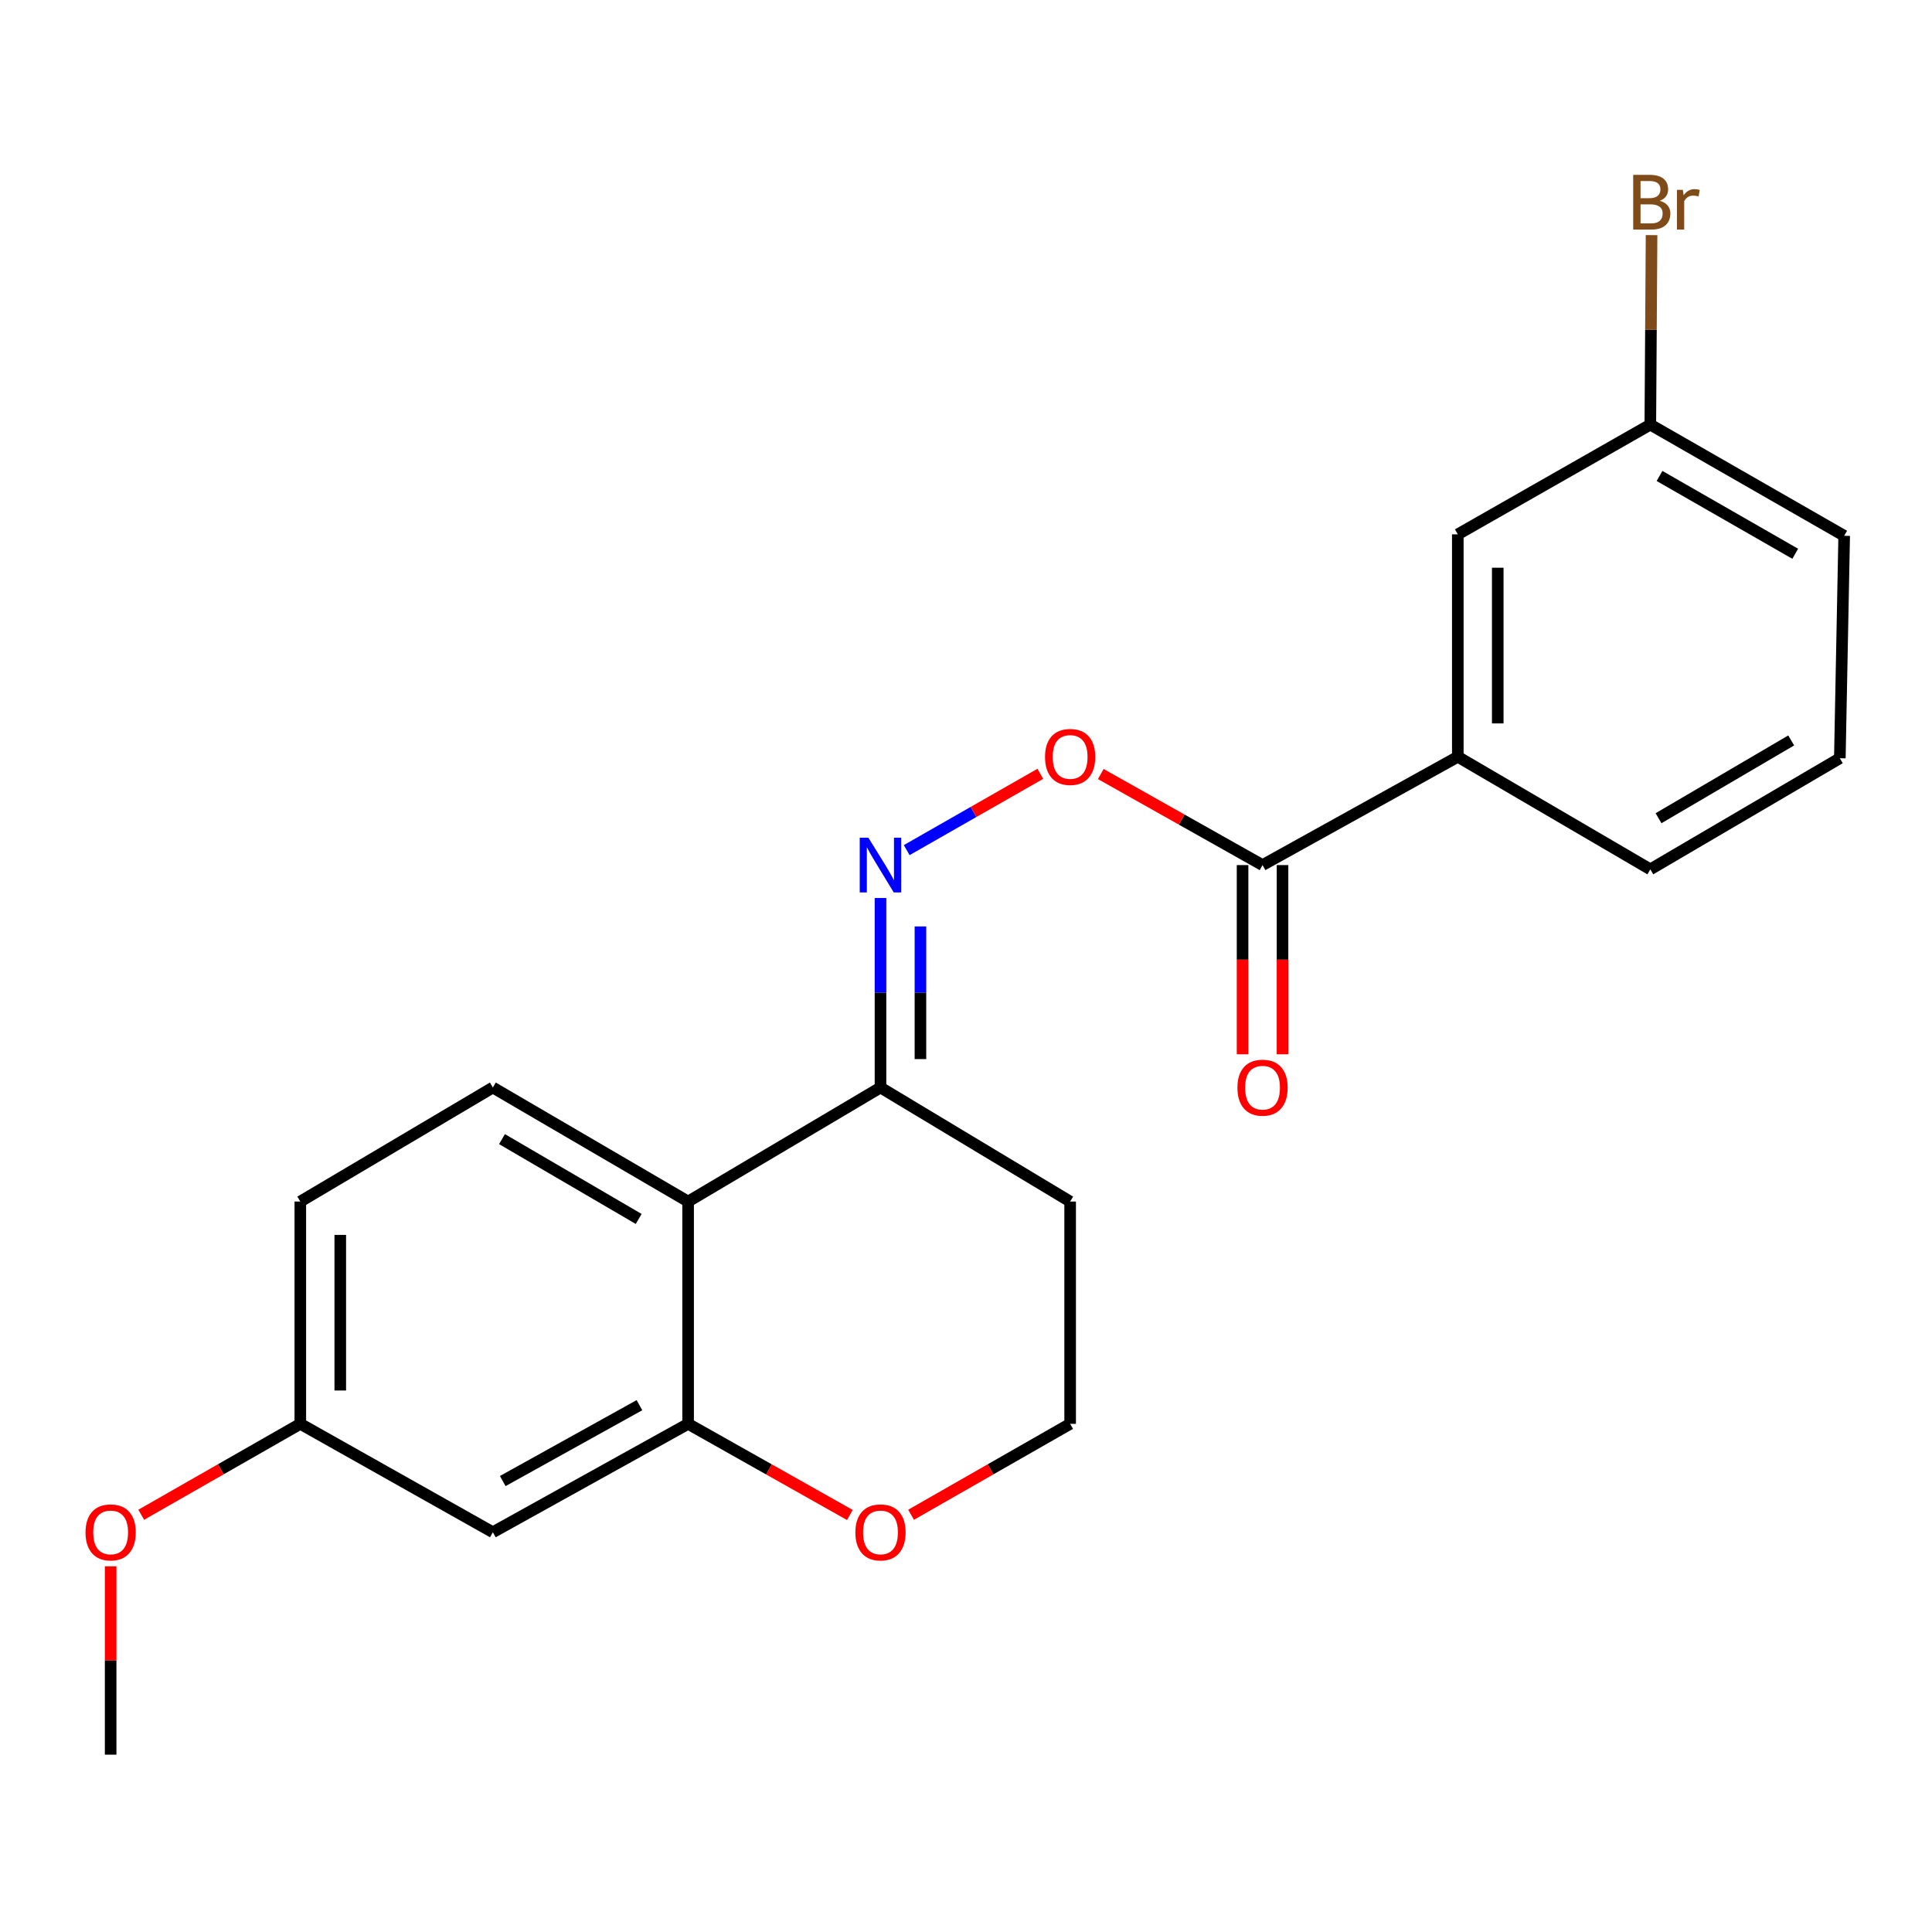 <?xml version='1.0' encoding='iso-8859-1'?>
<svg version='1.1' baseProfile='full'
              xmlns='http://www.w3.org/2000/svg'
                      xmlns:rdkit='http://www.rdkit.org/xml'
                      xmlns:xlink='http://www.w3.org/1999/xlink'
                  xml:space='preserve'
width='1000px' height='1000px' viewBox='0 0 1000 1000'>
<!-- END OF HEADER -->
<rect style='opacity:1.0;fill:#FFFFFF;stroke:none' width='1000' height='1000' x='0' y='0'> </rect>
<path class='bond-0' d='M 356.167,621.92 L 356.167,736.98' style='fill:none;fill-rule:evenodd;stroke:#000000;stroke-width:6px;stroke-linecap:butt;stroke-linejoin:miter;stroke-opacity:1' />
<path class='bond-3' d='M 356.167,621.92 L 455.742,562.897' style='fill:none;fill-rule:evenodd;stroke:#000000;stroke-width:6px;stroke-linecap:butt;stroke-linejoin:miter;stroke-opacity:1' />
<path class='bond-7' d='M 356.167,621.92 L 255.099,562.897' style='fill:none;fill-rule:evenodd;stroke:#000000;stroke-width:6px;stroke-linecap:butt;stroke-linejoin:miter;stroke-opacity:1' />
<path class='bond-7' d='M 330.579,630.923 L 259.831,589.606' style='fill:none;fill-rule:evenodd;stroke:#000000;stroke-width:6px;stroke-linecap:butt;stroke-linejoin:miter;stroke-opacity:1' />
<path class='bond-5' d='M 356.167,736.98 L 255.099,793.086' style='fill:none;fill-rule:evenodd;stroke:#000000;stroke-width:6px;stroke-linecap:butt;stroke-linejoin:miter;stroke-opacity:1' />
<path class='bond-5' d='M 330.971,727.317 L 260.223,766.591' style='fill:none;fill-rule:evenodd;stroke:#000000;stroke-width:6px;stroke-linecap:butt;stroke-linejoin:miter;stroke-opacity:1' />
<path class='bond-8' d='M 356.167,736.98 L 398.026,760.566' style='fill:none;fill-rule:evenodd;stroke:#000000;stroke-width:6px;stroke-linecap:butt;stroke-linejoin:miter;stroke-opacity:1' />
<path class='bond-8' d='M 398.026,760.566 L 439.884,784.151' style='fill:none;fill-rule:evenodd;stroke:#FF0000;stroke-width:6px;stroke-linecap:butt;stroke-linejoin:miter;stroke-opacity:1' />
<path class='bond-1' d='M 455.742,464.806 L 455.742,513.852' style='fill:none;fill-rule:evenodd;stroke:#0000FF;stroke-width:6px;stroke-linecap:butt;stroke-linejoin:miter;stroke-opacity:1' />
<path class='bond-1' d='M 455.742,513.852 L 455.742,562.897' style='fill:none;fill-rule:evenodd;stroke:#000000;stroke-width:6px;stroke-linecap:butt;stroke-linejoin:miter;stroke-opacity:1' />
<path class='bond-1' d='M 476.419,479.52 L 476.419,513.852' style='fill:none;fill-rule:evenodd;stroke:#0000FF;stroke-width:6px;stroke-linecap:butt;stroke-linejoin:miter;stroke-opacity:1' />
<path class='bond-1' d='M 476.419,513.852 L 476.419,548.183' style='fill:none;fill-rule:evenodd;stroke:#000000;stroke-width:6px;stroke-linecap:butt;stroke-linejoin:miter;stroke-opacity:1' />
<path class='bond-4' d='M 469.308,440.021 L 503.888,420.272' style='fill:none;fill-rule:evenodd;stroke:#0000FF;stroke-width:6px;stroke-linecap:butt;stroke-linejoin:miter;stroke-opacity:1' />
<path class='bond-4' d='M 503.888,420.272 L 538.468,400.524' style='fill:none;fill-rule:evenodd;stroke:#FF0000;stroke-width:6px;stroke-linecap:butt;stroke-linejoin:miter;stroke-opacity:1' />
<path class='bond-2' d='M 653.49,447.768 L 611.625,424.201' style='fill:none;fill-rule:evenodd;stroke:#000000;stroke-width:6px;stroke-linecap:butt;stroke-linejoin:miter;stroke-opacity:1' />
<path class='bond-2' d='M 611.625,424.201 L 569.76,400.635' style='fill:none;fill-rule:evenodd;stroke:#FF0000;stroke-width:6px;stroke-linecap:butt;stroke-linejoin:miter;stroke-opacity:1' />
<path class='bond-6' d='M 653.49,447.768 L 754.558,391.708' style='fill:none;fill-rule:evenodd;stroke:#000000;stroke-width:6px;stroke-linecap:butt;stroke-linejoin:miter;stroke-opacity:1' />
<path class='bond-10' d='M 643.151,447.768 L 643.151,496.733' style='fill:none;fill-rule:evenodd;stroke:#000000;stroke-width:6px;stroke-linecap:butt;stroke-linejoin:miter;stroke-opacity:1' />
<path class='bond-10' d='M 643.151,496.733 L 643.151,545.699' style='fill:none;fill-rule:evenodd;stroke:#FF0000;stroke-width:6px;stroke-linecap:butt;stroke-linejoin:miter;stroke-opacity:1' />
<path class='bond-10' d='M 663.828,447.768 L 663.828,496.733' style='fill:none;fill-rule:evenodd;stroke:#000000;stroke-width:6px;stroke-linecap:butt;stroke-linejoin:miter;stroke-opacity:1' />
<path class='bond-10' d='M 663.828,496.733 L 663.828,545.699' style='fill:none;fill-rule:evenodd;stroke:#FF0000;stroke-width:6px;stroke-linecap:butt;stroke-linejoin:miter;stroke-opacity:1' />
<path class='bond-12' d='M 455.742,562.897 L 553.903,621.92' style='fill:none;fill-rule:evenodd;stroke:#000000;stroke-width:6px;stroke-linecap:butt;stroke-linejoin:miter;stroke-opacity:1' />
<path class='bond-22' d='M 255.099,793.086 L 155.444,736.98' style='fill:none;fill-rule:evenodd;stroke:#000000;stroke-width:6px;stroke-linecap:butt;stroke-linejoin:miter;stroke-opacity:1' />
<path class='bond-9' d='M 754.558,391.708 L 754.558,276.58' style='fill:none;fill-rule:evenodd;stroke:#000000;stroke-width:6px;stroke-linecap:butt;stroke-linejoin:miter;stroke-opacity:1' />
<path class='bond-9' d='M 775.235,374.439 L 775.235,293.849' style='fill:none;fill-rule:evenodd;stroke:#000000;stroke-width:6px;stroke-linecap:butt;stroke-linejoin:miter;stroke-opacity:1' />
<path class='bond-18' d='M 754.558,391.708 L 854.201,449.974' style='fill:none;fill-rule:evenodd;stroke:#000000;stroke-width:6px;stroke-linecap:butt;stroke-linejoin:miter;stroke-opacity:1' />
<path class='bond-13' d='M 255.099,562.897 L 155.444,621.92' style='fill:none;fill-rule:evenodd;stroke:#000000;stroke-width:6px;stroke-linecap:butt;stroke-linejoin:miter;stroke-opacity:1' />
<path class='bond-23' d='M 471.568,784.04 L 512.736,760.51' style='fill:none;fill-rule:evenodd;stroke:#FF0000;stroke-width:6px;stroke-linecap:butt;stroke-linejoin:miter;stroke-opacity:1' />
<path class='bond-23' d='M 512.736,760.51 L 553.903,736.98' style='fill:none;fill-rule:evenodd;stroke:#000000;stroke-width:6px;stroke-linecap:butt;stroke-linejoin:miter;stroke-opacity:1' />
<path class='bond-14' d='M 754.558,276.58 L 854.201,219.785' style='fill:none;fill-rule:evenodd;stroke:#000000;stroke-width:6px;stroke-linecap:butt;stroke-linejoin:miter;stroke-opacity:1' />
<path class='bond-11' d='M 155.444,736.98 L 155.444,621.92' style='fill:none;fill-rule:evenodd;stroke:#000000;stroke-width:6px;stroke-linecap:butt;stroke-linejoin:miter;stroke-opacity:1' />
<path class='bond-11' d='M 176.122,719.721 L 176.122,639.179' style='fill:none;fill-rule:evenodd;stroke:#000000;stroke-width:6px;stroke-linecap:butt;stroke-linejoin:miter;stroke-opacity:1' />
<path class='bond-17' d='M 155.444,736.98 L 114.271,760.511' style='fill:none;fill-rule:evenodd;stroke:#000000;stroke-width:6px;stroke-linecap:butt;stroke-linejoin:miter;stroke-opacity:1' />
<path class='bond-17' d='M 114.271,760.511 L 73.098,784.041' style='fill:none;fill-rule:evenodd;stroke:#FF0000;stroke-width:6px;stroke-linecap:butt;stroke-linejoin:miter;stroke-opacity:1' />
<path class='bond-15' d='M 553.903,621.92 L 553.903,736.98' style='fill:none;fill-rule:evenodd;stroke:#000000;stroke-width:6px;stroke-linecap:butt;stroke-linejoin:miter;stroke-opacity:1' />
<path class='bond-16' d='M 854.201,219.785 L 854.524,170.74' style='fill:none;fill-rule:evenodd;stroke:#000000;stroke-width:6px;stroke-linecap:butt;stroke-linejoin:miter;stroke-opacity:1' />
<path class='bond-16' d='M 854.524,170.74 L 854.847,121.694' style='fill:none;fill-rule:evenodd;stroke:#7F4C19;stroke-width:6px;stroke-linecap:butt;stroke-linejoin:miter;stroke-opacity:1' />
<path class='bond-24' d='M 854.201,219.785 L 954.545,277.326' style='fill:none;fill-rule:evenodd;stroke:#000000;stroke-width:6px;stroke-linecap:butt;stroke-linejoin:miter;stroke-opacity:1' />
<path class='bond-24' d='M 858.967,246.354 L 929.208,286.633' style='fill:none;fill-rule:evenodd;stroke:#000000;stroke-width:6px;stroke-linecap:butt;stroke-linejoin:miter;stroke-opacity:1' />
<path class='bond-21' d='M 57.271,810.724 L 57.271,859.469' style='fill:none;fill-rule:evenodd;stroke:#FF0000;stroke-width:6px;stroke-linecap:butt;stroke-linejoin:miter;stroke-opacity:1' />
<path class='bond-21' d='M 57.271,859.469 L 57.271,908.215' style='fill:none;fill-rule:evenodd;stroke:#000000;stroke-width:6px;stroke-linecap:butt;stroke-linejoin:miter;stroke-opacity:1' />
<path class='bond-19' d='M 854.201,449.974 L 952.294,392.455' style='fill:none;fill-rule:evenodd;stroke:#000000;stroke-width:6px;stroke-linecap:butt;stroke-linejoin:miter;stroke-opacity:1' />
<path class='bond-19' d='M 858.456,423.509 L 927.121,383.246' style='fill:none;fill-rule:evenodd;stroke:#000000;stroke-width:6px;stroke-linecap:butt;stroke-linejoin:miter;stroke-opacity:1' />
<path class='bond-20' d='M 952.294,392.455 L 954.545,277.326' style='fill:none;fill-rule:evenodd;stroke:#000000;stroke-width:6px;stroke-linecap:butt;stroke-linejoin:miter;stroke-opacity:1' />
<path  class='atom-2' d='M 449.482 433.608
L 458.762 448.608
Q 459.682 450.088, 461.162 452.768
Q 462.642 455.448, 462.722 455.608
L 462.722 433.608
L 466.482 433.608
L 466.482 461.928
L 462.602 461.928
L 452.642 445.528
Q 451.482 443.608, 450.242 441.408
Q 449.042 439.208, 448.682 438.528
L 448.682 461.928
L 445.002 461.928
L 445.002 433.608
L 449.482 433.608
' fill='#0000FF'/>
<path  class='atom-5' d='M 540.903 391.788
Q 540.903 384.988, 544.263 381.188
Q 547.623 377.388, 553.903 377.388
Q 560.183 377.388, 563.543 381.188
Q 566.903 384.988, 566.903 391.788
Q 566.903 398.668, 563.503 402.588
Q 560.103 406.468, 553.903 406.468
Q 547.663 406.468, 544.263 402.588
Q 540.903 398.708, 540.903 391.788
M 553.903 403.268
Q 558.223 403.268, 560.543 400.388
Q 562.903 397.468, 562.903 391.788
Q 562.903 386.228, 560.543 383.428
Q 558.223 380.588, 553.903 380.588
Q 549.583 380.588, 547.223 383.388
Q 544.903 386.188, 544.903 391.788
Q 544.903 397.508, 547.223 400.388
Q 549.583 403.268, 553.903 403.268
' fill='#FF0000'/>
<path  class='atom-9' d='M 442.742 793.166
Q 442.742 786.366, 446.102 782.566
Q 449.462 778.766, 455.742 778.766
Q 462.022 778.766, 465.382 782.566
Q 468.742 786.366, 468.742 793.166
Q 468.742 800.046, 465.342 803.966
Q 461.942 807.846, 455.742 807.846
Q 449.502 807.846, 446.102 803.966
Q 442.742 800.086, 442.742 793.166
M 455.742 804.646
Q 460.062 804.646, 462.382 801.766
Q 464.742 798.846, 464.742 793.166
Q 464.742 787.606, 462.382 784.806
Q 460.062 781.966, 455.742 781.966
Q 451.422 781.966, 449.062 784.766
Q 446.742 787.566, 446.742 793.166
Q 446.742 798.886, 449.062 801.766
Q 451.422 804.646, 455.742 804.646
' fill='#FF0000'/>
<path  class='atom-11' d='M 640.49 562.977
Q 640.49 556.177, 643.85 552.377
Q 647.21 548.577, 653.49 548.577
Q 659.77 548.577, 663.13 552.377
Q 666.49 556.177, 666.49 562.977
Q 666.49 569.857, 663.09 573.777
Q 659.69 577.657, 653.49 577.657
Q 647.25 577.657, 643.85 573.777
Q 640.49 569.897, 640.49 562.977
M 653.49 574.457
Q 657.81 574.457, 660.13 571.577
Q 662.49 568.657, 662.49 562.977
Q 662.49 557.417, 660.13 554.617
Q 657.81 551.777, 653.49 551.777
Q 649.17 551.777, 646.81 554.577
Q 644.49 557.377, 644.49 562.977
Q 644.49 568.697, 646.81 571.577
Q 649.17 574.457, 653.49 574.457
' fill='#FF0000'/>
<path  class='atom-17' d='M 859.099 103.936
Q 861.819 104.696, 863.179 106.376
Q 864.579 108.016, 864.579 110.456
Q 864.579 114.376, 862.059 116.616
Q 859.579 118.816, 854.859 118.816
L 845.339 118.816
L 845.339 90.496
L 853.699 90.496
Q 858.539 90.496, 860.979 92.456
Q 863.419 94.416, 863.419 98.016
Q 863.419 102.296, 859.099 103.936
M 849.139 93.696
L 849.139 102.576
L 853.699 102.576
Q 856.499 102.576, 857.939 101.456
Q 859.419 100.296, 859.419 98.016
Q 859.419 93.696, 853.699 93.696
L 849.139 93.696
M 854.859 115.616
Q 857.619 115.616, 859.099 114.296
Q 860.579 112.976, 860.579 110.456
Q 860.579 108.136, 858.939 106.976
Q 857.339 105.776, 854.259 105.776
L 849.139 105.776
L 849.139 115.616
L 854.859 115.616
' fill='#7F4C19'/>
<path  class='atom-17' d='M 871.019 98.256
L 871.459 101.096
Q 873.619 97.896, 877.139 97.896
Q 878.259 97.896, 879.779 98.296
L 879.179 101.656
Q 877.459 101.256, 876.499 101.256
Q 874.819 101.256, 873.699 101.936
Q 872.619 102.576, 871.739 104.136
L 871.739 118.816
L 867.979 118.816
L 867.979 98.256
L 871.019 98.256
' fill='#7F4C19'/>
<path  class='atom-18' d='M 44.271 793.166
Q 44.271 786.366, 47.631 782.566
Q 50.991 778.766, 57.271 778.766
Q 63.551 778.766, 66.911 782.566
Q 70.271 786.366, 70.271 793.166
Q 70.271 800.046, 66.871 803.966
Q 63.471 807.846, 57.271 807.846
Q 51.031 807.846, 47.631 803.966
Q 44.271 800.086, 44.271 793.166
M 57.271 804.646
Q 61.591 804.646, 63.911 801.766
Q 66.271 798.846, 66.271 793.166
Q 66.271 787.606, 63.911 784.806
Q 61.591 781.966, 57.271 781.966
Q 52.951 781.966, 50.591 784.766
Q 48.271 787.566, 48.271 793.166
Q 48.271 798.886, 50.591 801.766
Q 52.951 804.646, 57.271 804.646
' fill='#FF0000'/>
</svg>
